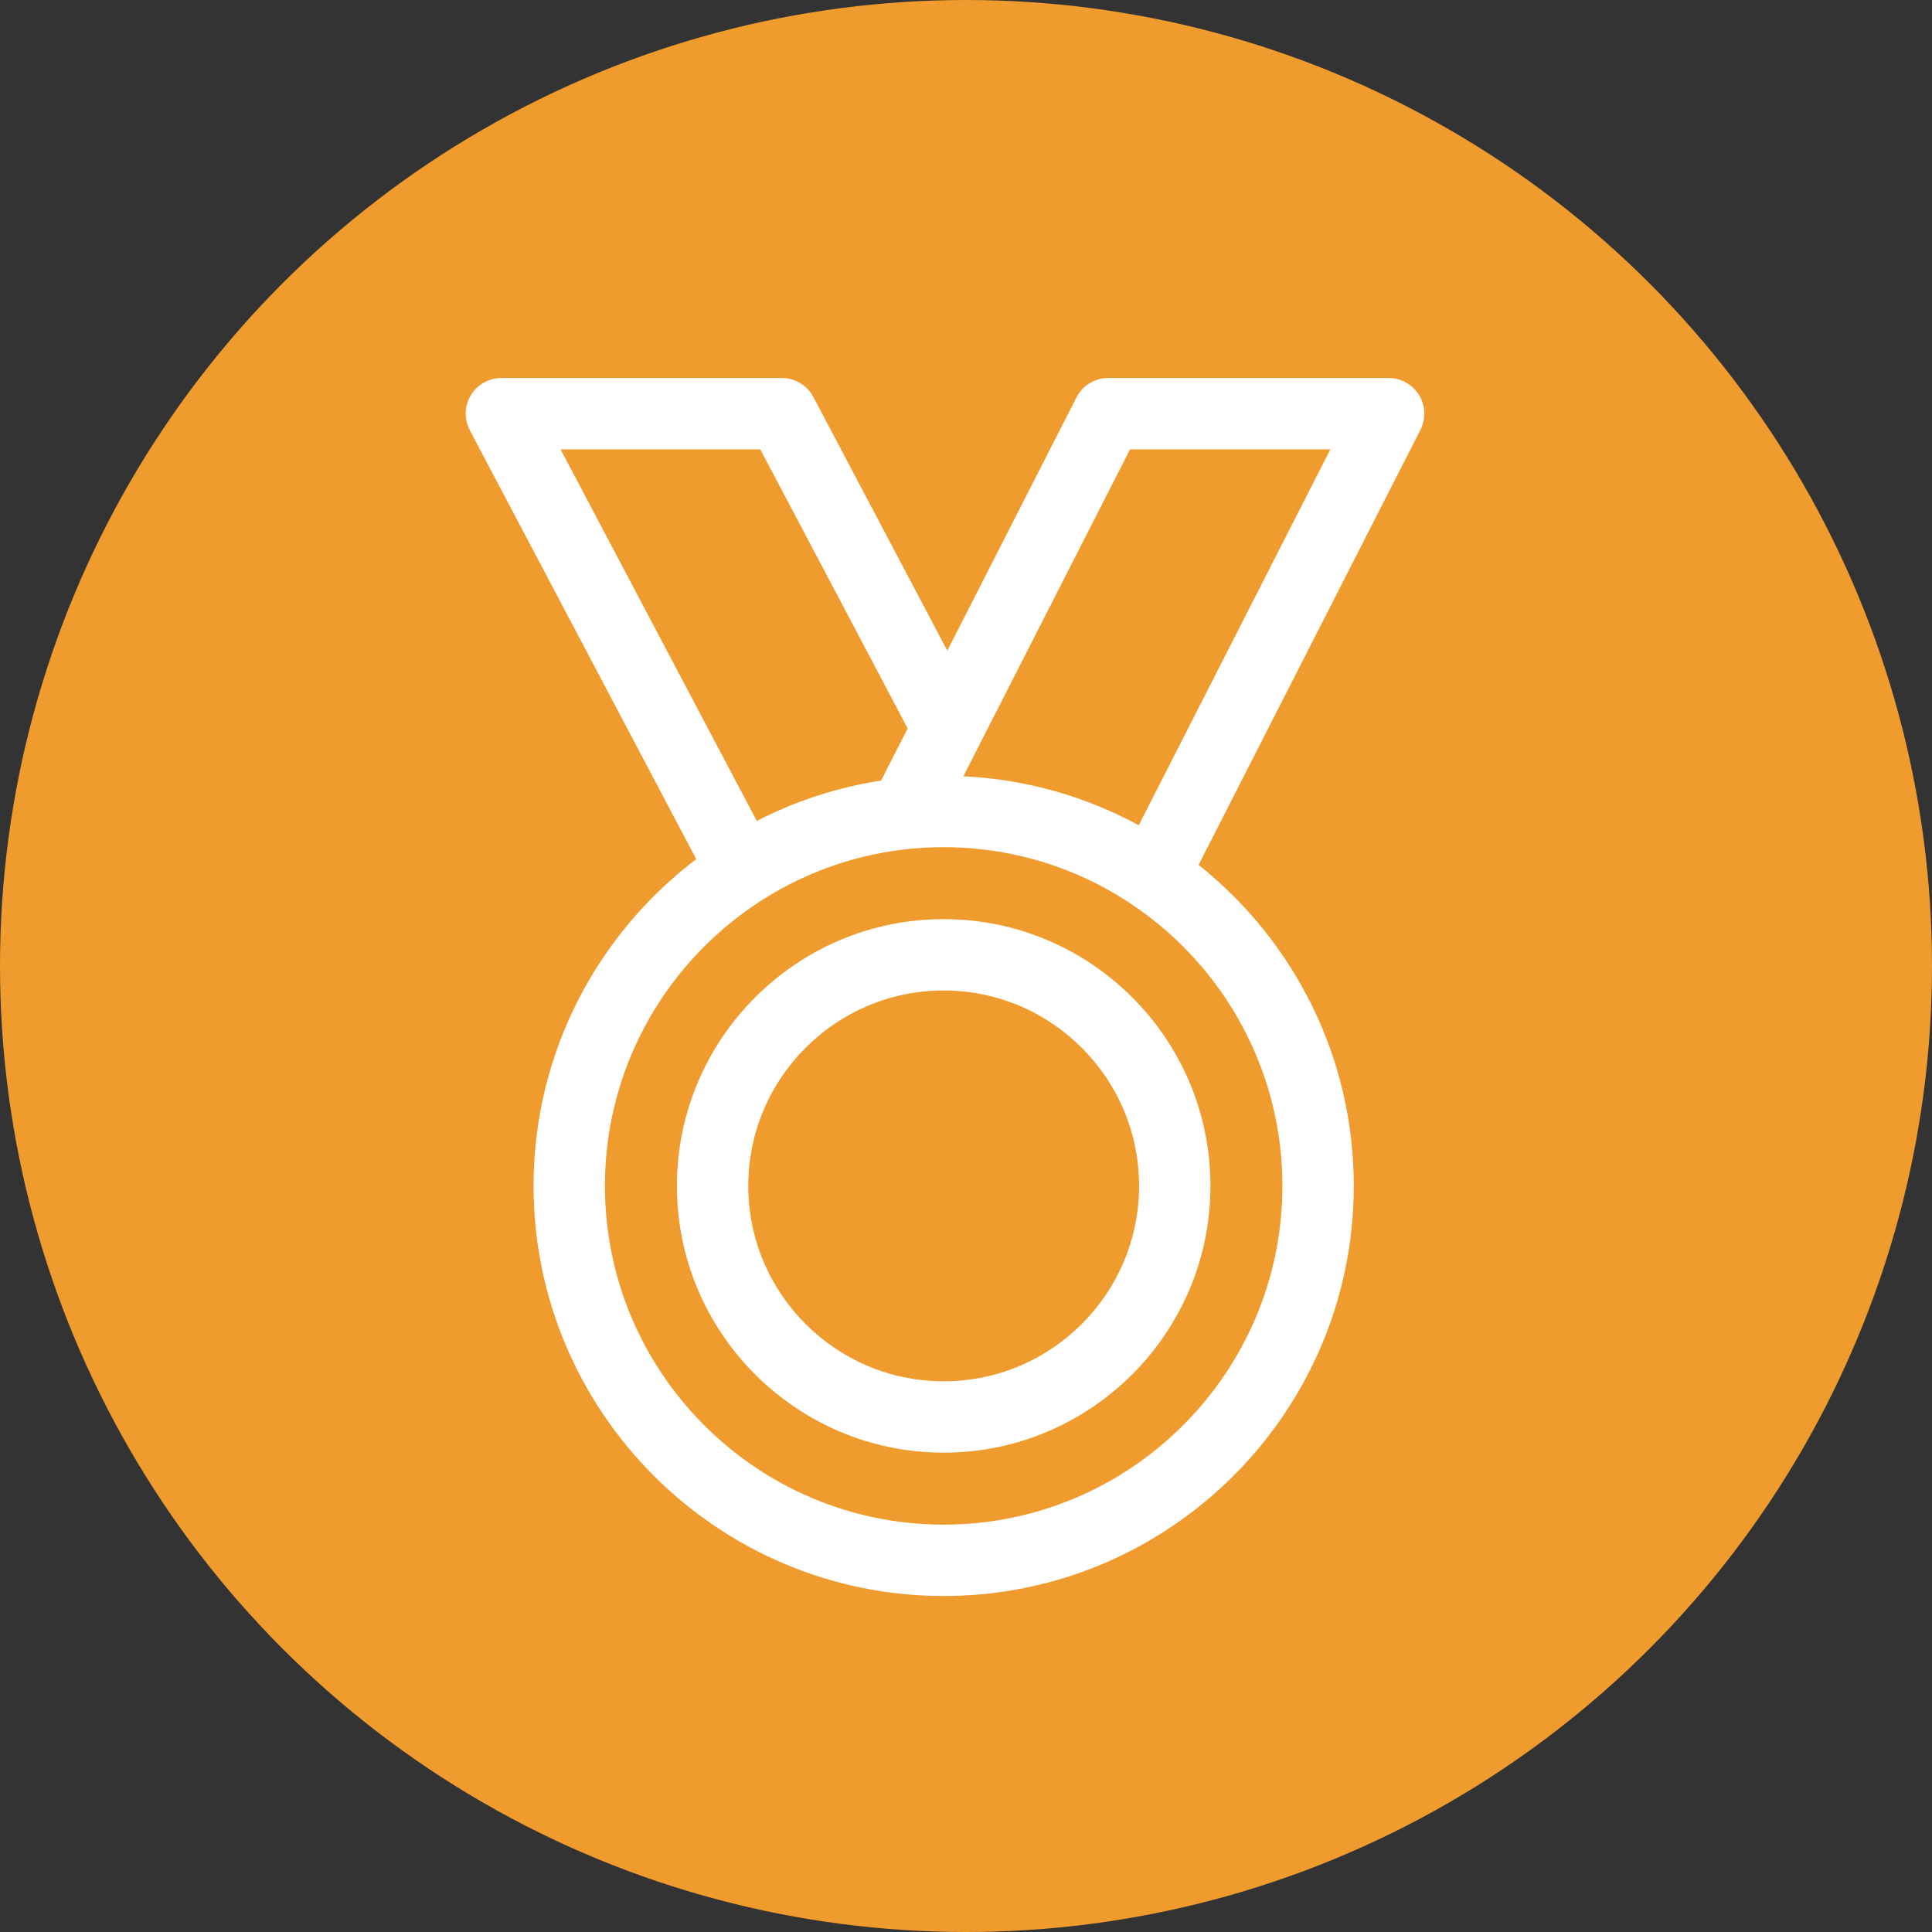 <svg width="46" height="46" viewBox="0 0 46 46" fill="none" xmlns="http://www.w3.org/2000/svg">
<rect x="0" y="0" width="46" height="46" fill="#333333" stroke="none"/>
<circle cx="23" cy="23" r="23" fill="#EF9B2E"/>
<path d="M33.787 9.406C33.632 9.154 33.358 9 33.062 9H26.386C26.066 9 25.774 9.179 25.629 9.464L22.555 15.492L19.366 9.453C19.219 9.174 18.93 9 18.615 9H11.938C11.64 9 11.364 9.156 11.21 9.411C11.057 9.666 11.048 9.983 11.187 10.246L16.577 20.455C14.226 22.239 12.704 25.063 12.704 28.236C12.704 33.62 17.084 38 22.468 38C27.852 38 32.233 33.62 32.233 28.236C32.233 25.144 30.788 22.384 28.538 20.593L33.819 10.236C33.953 9.972 33.941 9.658 33.787 9.406ZM14.403 28.236C14.403 23.789 18.021 20.171 22.468 20.171C26.916 20.171 30.533 23.789 30.533 28.236C30.533 32.683 26.915 36.301 22.468 36.301C18.021 36.301 14.403 32.683 14.403 28.236ZM18.102 10.699L21.611 17.344L20.978 18.585C19.927 18.747 18.932 19.076 18.019 19.546L13.347 10.699H18.102ZM22.937 18.483L26.906 10.699H31.675L27.113 19.649C25.86 18.968 24.443 18.555 22.937 18.483Z" fill="white"/>
<path d="M22.468 21.884C18.966 21.884 16.117 24.734 16.117 28.236C16.117 31.738 18.966 34.587 22.468 34.587C25.971 34.587 28.82 31.738 28.82 28.236C28.82 24.733 25.971 21.884 22.468 21.884ZM22.468 32.888C19.903 32.888 17.816 30.801 17.816 28.236C17.816 25.671 19.903 23.583 22.468 23.583C25.034 23.583 27.121 25.671 27.121 28.236C27.121 30.801 25.034 32.888 22.468 32.888Z" fill="white"/>
</svg>
